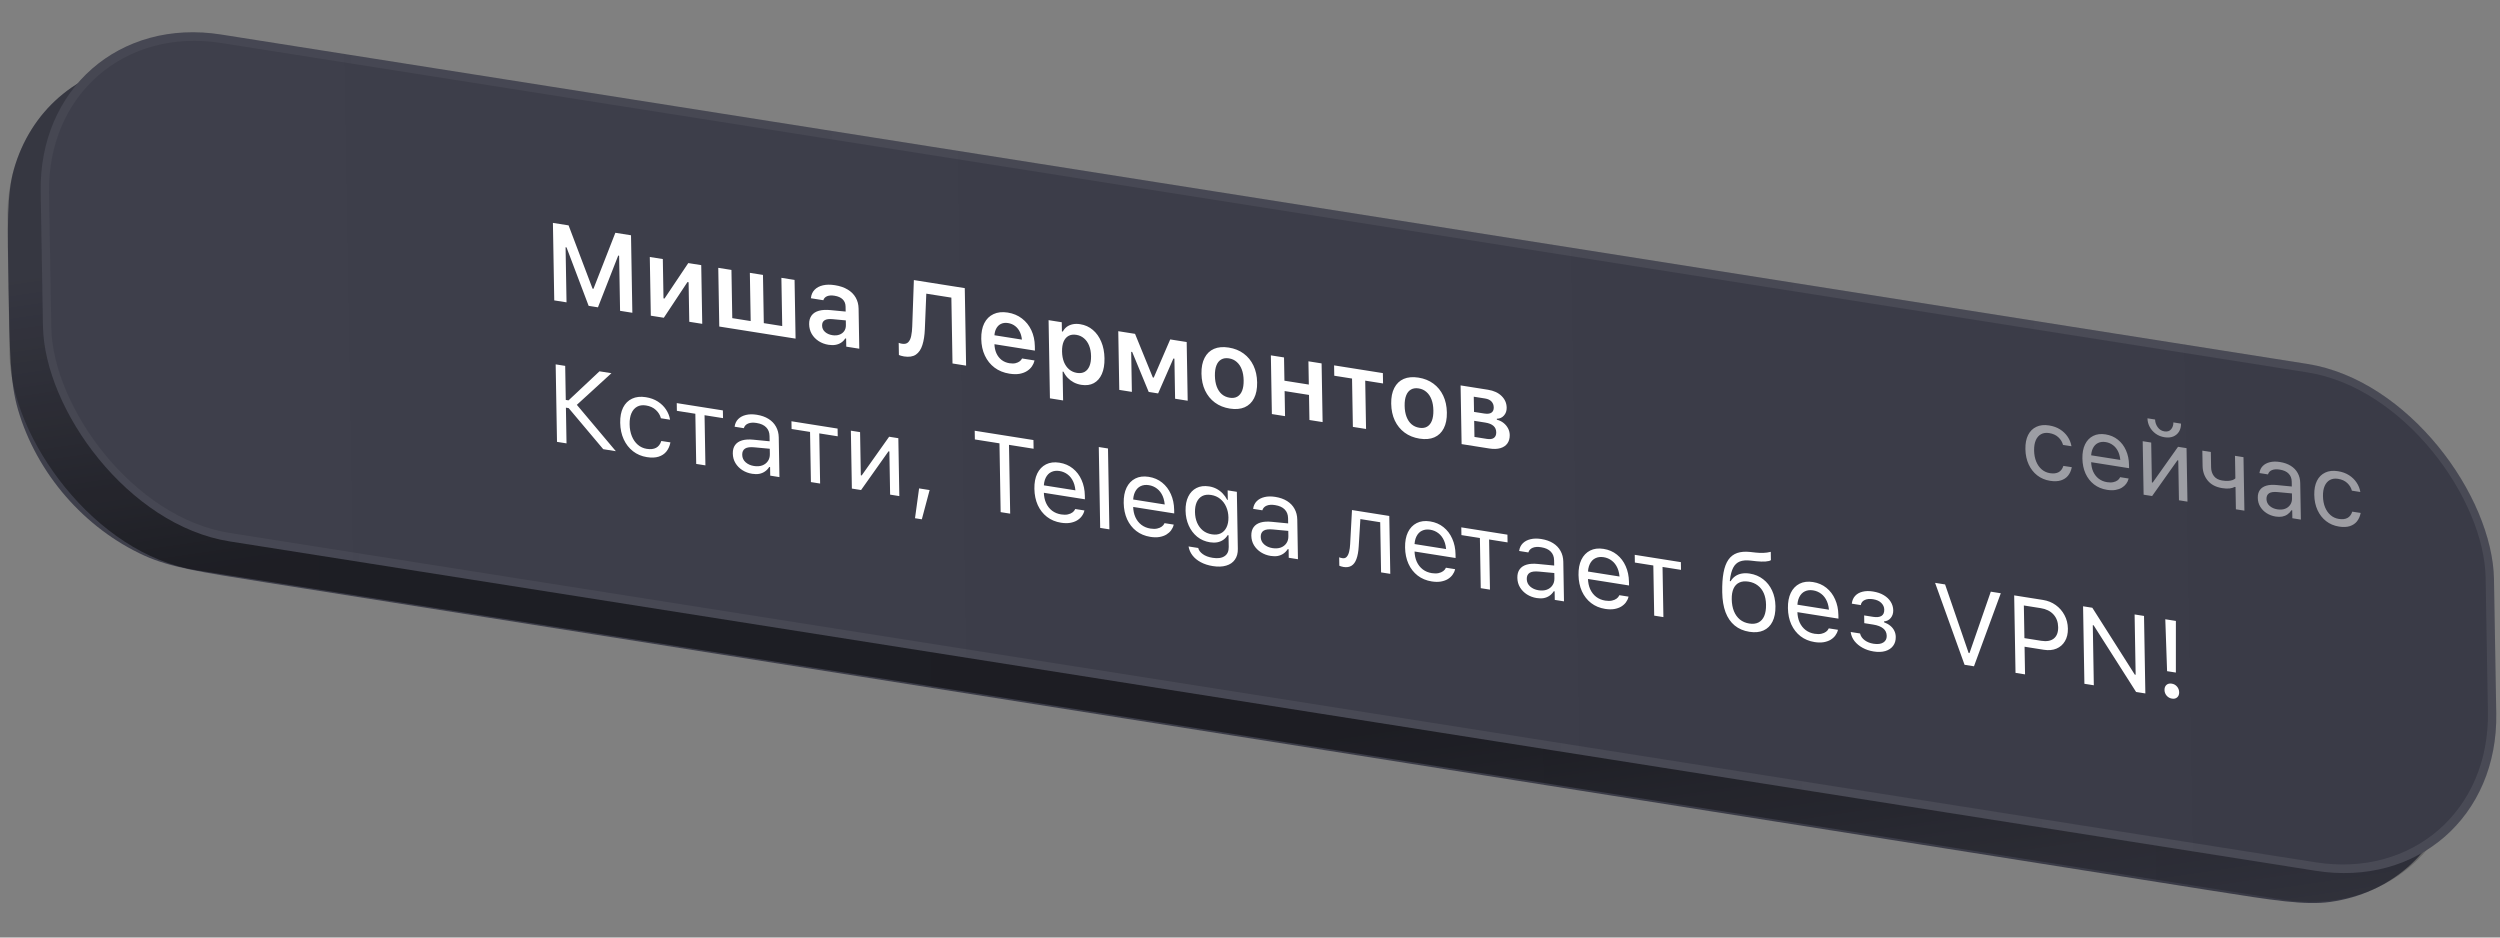 <?xml version="1.0" encoding="UTF-8"?> <svg xmlns="http://www.w3.org/2000/svg" width="296" height="111" viewBox="0 0 296 111" fill="none"><rect x="0" y="0" width="296" height="111" fill="#808080" stroke="none"/><path d="M1.009 34.141C0.881 26.68 0.817 22.949 1.645 20.046C3.604 13.174 9.056 8.42 16.115 7.429C19.097 7.01 22.772 7.592 30.123 8.757L260.876 45.304C268.227 46.469 271.902 47.051 274.915 48.419C282.047 51.657 287.692 58.169 289.899 65.701C290.832 68.883 290.896 72.614 291.024 80.075C291.153 87.536 291.217 91.267 290.389 94.17C288.429 101.042 282.977 105.796 275.919 106.787C272.936 107.205 269.261 106.623 261.911 105.459L31.157 68.911C23.807 67.747 20.131 67.165 17.118 65.797C9.987 62.558 4.341 56.047 2.134 48.515C1.202 45.333 1.138 41.602 1.009 34.141Z" fill="url(#paint0_linear_1768_72273)"></path><rect width="294" height="59.837" rx="22" transform="matrix(0.988 0.156 0.017 1.003 0.492 4.064)" fill="url(#paint1_linear_1768_72273)" fill-opacity="0.9"></rect><rect width="294" height="59.837" rx="22" transform="matrix(0.988 0.156 0.017 1.003 0.492 4.064)" fill="black" fill-opacity="0.13"></rect><g clip-path="url(#clip0_1768_72273)"><rect width="294" height="59.837" rx="22" transform="matrix(0.988 0.156 0.017 1.003 4.443 0.654)" fill="url(#paint2_linear_1768_72273)"></rect><path d="M65.623 35.567L65.465 26.391L67.32 26.685L70.16 34.18L70.266 34.197L72.858 27.562L74.712 27.856L74.87 37.032L73.416 36.801L73.304 30.277L72.515 30.152L74.077 28.009L70.798 36.387L69.695 36.212L66.115 26.748L67.76 29.399L66.964 29.273L67.077 35.797L65.623 35.567ZM77.056 37.378L76.936 30.428L78.478 30.672L78.558 35.327L79.366 35.454L78.311 35.896L81.491 31.149L83.026 31.392L83.145 38.342L81.61 38.099L81.53 33.419L80.722 33.291L81.763 32.841L78.597 37.622L77.056 37.378ZM85.162 38.662L85.043 31.712L86.603 31.959L86.701 37.669L88.881 38.014L88.783 32.304L90.336 32.55L90.434 38.26L92.615 38.606L92.516 32.895L94.076 33.142L94.196 40.093L85.162 38.662ZM98.088 40.823C97.658 40.755 97.27 40.609 96.925 40.385C96.584 40.162 96.312 39.88 96.111 39.54C95.913 39.196 95.811 38.812 95.803 38.388L95.803 38.375C95.796 37.964 95.89 37.626 96.085 37.361C96.281 37.091 96.571 36.903 96.957 36.795C97.342 36.687 97.812 36.662 98.367 36.72L100.895 36.962L100.913 38.005L98.604 37.791C98.166 37.747 97.844 37.789 97.638 37.917C97.432 38.045 97.332 38.254 97.337 38.542L97.337 38.554C97.342 38.851 97.457 39.1 97.681 39.3C97.909 39.501 98.197 39.629 98.543 39.684C98.856 39.734 99.135 39.714 99.379 39.626C99.624 39.538 99.815 39.397 99.953 39.203C100.091 39.005 100.158 38.769 100.153 38.493L100.116 36.293C100.11 35.945 99.996 35.663 99.776 35.447C99.556 35.226 99.233 35.081 98.806 35.014C98.451 34.958 98.162 34.975 97.939 35.067C97.716 35.154 97.566 35.306 97.491 35.522L97.485 35.547L96.013 35.313L96.018 35.257C96.061 34.875 96.206 34.558 96.451 34.305C96.697 34.052 97.025 33.878 97.436 33.782C97.847 33.687 98.321 33.681 98.86 33.767C99.453 33.861 99.956 34.033 100.368 34.285C100.781 34.532 101.097 34.848 101.316 35.234C101.535 35.615 101.648 36.05 101.657 36.537L101.738 41.287L100.197 41.043L100.181 40.089L100.074 40.072C99.953 40.273 99.793 40.438 99.596 40.567C99.402 40.697 99.179 40.785 98.925 40.829C98.672 40.873 98.393 40.871 98.088 40.823ZM107.027 42.201C106.897 42.181 106.78 42.154 106.676 42.12C106.571 42.087 106.489 42.057 106.43 42.03L106.406 40.593C106.448 40.608 106.506 40.628 106.582 40.653C106.657 40.673 106.73 40.689 106.801 40.7C107.119 40.751 107.361 40.692 107.529 40.524C107.701 40.352 107.82 40.103 107.885 39.775C107.954 39.443 107.995 39.065 108.009 38.64L108.202 33.16L114.229 34.114L114.386 43.291L112.776 43.035L112.642 35.239L109.673 34.769L109.502 38.972C109.473 39.711 109.375 40.339 109.209 40.853C109.047 41.369 108.791 41.747 108.441 41.987C108.091 42.224 107.62 42.295 107.027 42.201ZM119.513 44.242C118.832 44.134 118.245 43.895 117.752 43.525C117.262 43.156 116.881 42.681 116.609 42.102C116.336 41.521 116.194 40.863 116.181 40.125L116.181 40.119C116.169 39.389 116.287 38.774 116.537 38.272C116.79 37.771 117.155 37.411 117.63 37.19C118.105 36.965 118.666 36.904 119.314 37.006C119.965 37.109 120.527 37.344 121 37.711C121.477 38.074 121.847 38.536 122.111 39.098C122.375 39.66 122.513 40.291 122.525 40.99L122.534 41.512L116.971 40.63L116.953 39.569L121.751 40.329L121.029 41.203L121.018 40.574C121.01 40.112 120.935 39.717 120.792 39.39C120.649 39.063 120.453 38.804 120.204 38.612C119.959 38.421 119.675 38.3 119.354 38.249C119.032 38.198 118.748 38.234 118.5 38.355C118.256 38.473 118.064 38.675 117.923 38.961C117.786 39.244 117.722 39.608 117.729 40.053L117.74 40.689C117.748 41.117 117.825 41.495 117.972 41.823C118.119 42.146 118.324 42.411 118.586 42.617C118.851 42.82 119.164 42.95 119.523 43.007C119.803 43.051 120.042 43.049 120.241 43C120.445 42.948 120.608 42.874 120.731 42.78C120.854 42.681 120.94 42.583 120.989 42.484L121.007 42.443L122.485 42.677L122.473 42.732C122.423 42.948 122.327 43.161 122.185 43.371C122.047 43.578 121.856 43.761 121.613 43.921C121.374 44.078 121.08 44.19 120.732 44.258C120.383 44.321 119.977 44.316 119.513 44.242ZM124.311 47.164L124.152 37.906L125.712 38.153L125.731 39.24L125.837 39.257C125.958 39.027 126.118 38.839 126.315 38.692C126.517 38.547 126.75 38.446 127.016 38.391C127.281 38.336 127.575 38.334 127.897 38.385C128.469 38.475 128.966 38.7 129.389 39.059C129.816 39.418 130.148 39.885 130.387 40.46C130.631 41.031 130.758 41.683 130.771 42.417L130.771 42.429C130.784 43.167 130.68 43.785 130.459 44.282C130.239 44.78 129.92 45.142 129.503 45.368C129.091 45.59 128.596 45.655 128.02 45.564C127.707 45.514 127.414 45.419 127.14 45.279C126.867 45.134 126.627 44.954 126.419 44.74C126.211 44.525 126.045 44.283 125.919 44.014L125.813 43.997L125.871 47.412L124.311 47.164ZM127.508 44.151C127.863 44.208 128.167 44.167 128.418 44.029C128.67 43.887 128.862 43.66 128.994 43.346C129.126 43.029 129.188 42.639 129.18 42.177L129.18 42.165C129.172 41.694 129.096 41.281 128.952 40.924C128.809 40.567 128.608 40.279 128.35 40.061C128.092 39.838 127.786 39.699 127.431 39.643C127.076 39.587 126.77 39.629 126.515 39.77C126.263 39.908 126.069 40.133 125.933 40.446C125.801 40.759 125.739 41.148 125.747 41.615L125.747 41.627C125.755 42.094 125.831 42.507 125.974 42.868C126.122 43.226 126.327 43.516 126.589 43.739C126.851 43.958 127.158 44.096 127.508 44.151ZM134.013 46.399L132.522 46.163L132.403 39.213L134.389 39.527L136.495 44.693L136.602 44.71L138.554 40.187L140.503 40.495L140.622 47.446L139.131 47.21L139.05 42.466L138.931 42.447L137.121 46.581L136.006 46.404L134.051 41.674L133.932 41.655L134.013 46.399ZM145.611 48.376C144.93 48.268 144.341 48.031 143.843 47.664C143.346 47.294 142.958 46.818 142.682 46.237C142.409 45.657 142.267 44.992 142.254 44.242L142.254 44.229C142.241 43.487 142.364 42.868 142.622 42.372C142.88 41.872 143.25 41.516 143.734 41.305C144.222 41.095 144.806 41.044 145.487 41.152C146.168 41.26 146.755 41.496 147.249 41.862C147.746 42.228 148.133 42.702 148.41 43.283C148.687 43.863 148.831 44.527 148.844 45.273L148.844 45.286C148.857 46.036 148.735 46.659 148.477 47.155C148.223 47.652 147.852 48.008 147.364 48.222C146.88 48.433 146.296 48.484 145.611 48.376ZM145.589 47.091C145.948 47.148 146.252 47.105 146.499 46.962C146.751 46.816 146.94 46.582 147.068 46.26C147.196 45.933 147.255 45.526 147.247 45.039L147.247 45.026C147.238 44.534 147.164 44.106 147.025 43.742C146.885 43.373 146.686 43.077 146.428 42.855C146.175 42.628 145.868 42.487 145.509 42.43C145.15 42.373 144.844 42.418 144.593 42.564C144.341 42.706 144.152 42.94 144.024 43.267C143.896 43.589 143.837 43.996 143.845 44.487L143.845 44.5C143.854 44.988 143.928 45.416 144.067 45.785C144.207 46.153 144.404 46.449 144.657 46.671C144.915 46.893 145.226 47.033 145.589 47.091ZM155.037 49.729L154.986 46.759L152.098 46.302L152.149 49.272L150.589 49.025L150.47 42.074L152.029 42.321L152.077 45.075L154.965 45.532L154.917 42.779L156.477 43.026L156.597 49.976L155.037 49.729ZM163.732 44.175L163.753 45.402L161.642 45.068L161.74 50.791L160.18 50.544L160.082 44.82L157.977 44.487L157.956 43.26L163.732 44.175ZM168.076 51.934C167.395 51.826 166.806 51.589 166.308 51.222C165.81 50.852 165.423 50.376 165.146 49.795C164.874 49.215 164.731 48.55 164.719 47.8L164.718 47.787C164.706 47.045 164.828 46.426 165.086 45.93C165.344 45.43 165.715 45.074 166.199 44.863C166.687 44.653 167.271 44.602 167.952 44.71C168.632 44.818 169.22 45.054 169.713 45.42C170.211 45.786 170.598 46.26 170.875 46.841C171.151 47.421 171.296 48.085 171.309 48.831L171.309 48.844C171.322 49.594 171.199 50.217 170.941 50.713C170.687 51.21 170.317 51.566 169.829 51.78C169.345 51.991 168.761 52.042 168.076 51.934ZM168.054 50.649C168.413 50.706 168.716 50.663 168.964 50.52C169.215 50.374 169.405 50.14 169.533 49.818C169.66 49.492 169.72 49.084 169.712 48.597L169.711 48.584C169.703 48.093 169.629 47.664 169.489 47.3C169.35 46.931 169.151 46.635 168.893 46.413C168.639 46.186 168.333 46.045 167.974 45.988C167.614 45.931 167.309 45.976 167.058 46.122C166.806 46.264 166.616 46.498 166.489 46.825C166.361 47.147 166.301 47.554 166.31 48.045L166.31 48.058C166.318 48.546 166.392 48.974 166.532 49.343C166.671 49.711 166.868 50.007 167.122 50.229C167.38 50.451 167.69 50.592 168.054 50.649ZM173.054 52.583L172.934 45.632L176.173 46.145C176.862 46.254 177.402 46.502 177.791 46.89C178.181 47.273 178.381 47.731 178.39 48.266L178.39 48.278C178.396 48.643 178.289 48.949 178.068 49.198C177.852 49.447 177.571 49.573 177.225 49.578L177.227 49.692C177.533 49.77 177.797 49.899 178.021 50.078C178.245 50.257 178.421 50.469 178.551 50.714C178.68 50.958 178.747 51.22 178.752 51.5L178.752 51.513C178.758 51.903 178.666 52.233 178.475 52.503C178.284 52.768 178.006 52.955 177.641 53.062C177.277 53.169 176.842 53.182 176.336 53.102L173.054 52.583ZM174.576 51.733L176.036 51.964C176.411 52.024 176.692 51.986 176.877 51.85C177.066 51.711 177.158 51.491 177.153 51.19L177.153 51.177C177.147 50.859 177.037 50.607 176.821 50.421C176.606 50.23 176.285 50.101 175.859 50.033L174.543 49.825L174.576 51.733ZM174.525 48.77L175.728 48.96C176.112 49.021 176.397 48.988 176.582 48.861C176.771 48.734 176.864 48.527 176.859 48.239L176.858 48.226C176.854 47.959 176.767 47.732 176.597 47.544C176.427 47.356 176.169 47.235 175.822 47.18L174.494 46.97L174.525 48.77Z" fill="white"></path><path d="M67.076 52.496L65.949 52.317L65.791 43.141L66.919 43.32L66.988 47.352L67.314 47.403L70.978 43.963L72.394 44.187L68.156 48.063L68.151 47.758L72.915 53.421L71.424 53.184L67.329 48.319L67.004 48.267L67.076 52.496ZM76.594 54.124C75.964 54.024 75.414 53.791 74.945 53.425C74.477 53.059 74.111 52.589 73.847 52.014C73.583 51.44 73.445 50.79 73.432 50.065L73.432 50.053C73.42 49.34 73.534 48.741 73.776 48.255C74.022 47.77 74.374 47.42 74.832 47.205C75.291 46.986 75.835 46.926 76.466 47.026C77.013 47.113 77.487 47.285 77.887 47.543C78.287 47.801 78.609 48.114 78.853 48.482C79.096 48.846 79.255 49.237 79.329 49.655L79.336 49.694L78.252 49.522L78.246 49.502C78.156 49.15 77.961 48.831 77.661 48.547C77.36 48.263 76.967 48.082 76.483 48.005C76.078 47.941 75.729 47.99 75.436 48.15C75.143 48.311 74.918 48.569 74.762 48.925C74.61 49.277 74.538 49.712 74.547 50.229L74.547 50.242C74.556 50.768 74.646 51.238 74.815 51.654C74.985 52.066 75.219 52.401 75.52 52.66C75.82 52.919 76.17 53.08 76.571 53.144C77.026 53.216 77.397 53.175 77.681 53.021C77.966 52.868 78.168 52.61 78.287 52.248L78.298 52.212L79.376 52.377L79.364 52.444C79.28 52.841 79.123 53.182 78.895 53.467C78.666 53.748 78.362 53.949 77.98 54.071C77.599 54.192 77.137 54.21 76.594 54.124ZM85.589 48.592L85.605 49.507L83.419 49.161L83.521 55.1L82.431 54.928L82.329 48.989L80.142 48.642L80.127 47.727L85.589 48.592ZM89.055 56.097C88.629 56.03 88.243 55.886 87.898 55.667C87.556 55.448 87.283 55.17 87.077 54.833C86.876 54.497 86.772 54.121 86.764 53.705L86.764 53.693C86.757 53.286 86.847 52.953 87.034 52.695C87.221 52.433 87.497 52.249 87.862 52.142C88.227 52.034 88.67 52.007 89.191 52.06L91.669 52.301L91.685 53.184L89.338 52.965C88.825 52.913 88.451 52.962 88.216 53.111C87.985 53.26 87.873 53.505 87.879 53.844L87.879 53.856C87.885 54.204 88.019 54.496 88.281 54.732C88.544 54.964 88.871 55.111 89.264 55.173C89.635 55.232 89.964 55.21 90.249 55.107C90.535 55 90.757 54.83 90.915 54.597C91.078 54.365 91.157 54.086 91.151 53.76L91.114 51.623C91.107 51.199 90.974 50.857 90.716 50.596C90.461 50.331 90.081 50.159 89.576 50.079C89.171 50.015 88.84 50.037 88.584 50.144C88.327 50.247 88.157 50.425 88.074 50.678L88.068 50.697L86.978 50.524L86.984 50.487C87.036 50.136 87.177 49.845 87.406 49.615C87.64 49.382 87.943 49.22 88.316 49.131C88.689 49.038 89.116 49.03 89.597 49.106C90.148 49.193 90.615 49.358 90.998 49.601C91.386 49.844 91.68 50.153 91.883 50.527C92.089 50.898 92.196 51.321 92.204 51.796L92.285 56.489L91.195 56.316L91.178 55.305L91.077 55.289C90.939 55.508 90.77 55.686 90.568 55.823C90.37 55.961 90.145 56.054 89.892 56.103C89.638 56.148 89.359 56.146 89.055 56.097ZM99.171 50.743L99.187 51.658L97 51.312L97.102 57.252L96.012 57.079L95.91 51.14L93.724 50.793L93.708 49.878L99.171 50.743ZM100.861 57.847L100.743 50.992L101.833 51.164L101.921 56.277L102.498 56.368L101.765 56.658L105.273 51.709L106.363 51.882L106.48 58.737L105.39 58.564L105.302 53.452L104.726 53.36L105.458 53.07L101.951 58.02L100.861 57.847ZM108.337 61.358L108.82 57.826L110.067 58.024L109.145 61.486L108.337 61.358ZM118.477 60.637L118.337 52.491L115.424 52.03L115.406 50.999L122.36 52.101L122.378 53.131L119.465 52.67L119.605 60.816L118.477 60.637ZM125.627 61.89C124.984 61.788 124.428 61.556 123.959 61.194C123.495 60.834 123.133 60.37 122.873 59.805C122.618 59.236 122.484 58.593 122.472 57.877L122.472 57.87C122.459 57.163 122.572 56.561 122.809 56.066C123.051 55.571 123.396 55.21 123.846 54.981C124.296 54.752 124.826 54.686 125.436 54.782C126.05 54.88 126.579 55.107 127.022 55.465C127.47 55.823 127.815 56.279 128.058 56.834C128.305 57.384 128.434 58.001 128.446 58.684L128.453 59.116L123.041 58.259L123.025 57.375L127.88 58.144L127.355 58.866L127.348 58.427C127.339 57.889 127.252 57.433 127.087 57.06C126.922 56.688 126.699 56.394 126.416 56.181C126.133 55.962 125.81 55.825 125.447 55.767C125.083 55.709 124.759 55.749 124.474 55.886C124.193 56.019 123.972 56.248 123.811 56.573C123.65 56.899 123.574 57.318 123.583 57.831L123.59 58.27C123.599 58.757 123.687 59.188 123.856 59.561C124.025 59.93 124.261 60.232 124.565 60.466C124.869 60.696 125.226 60.843 125.635 60.908C125.94 60.956 126.204 60.956 126.428 60.907C126.653 60.858 126.836 60.779 126.98 60.671C127.124 60.563 127.224 60.445 127.28 60.319L127.305 60.266L128.395 60.438L128.383 60.487C128.328 60.711 128.228 60.921 128.081 61.118C127.939 61.311 127.752 61.478 127.521 61.619C127.291 61.756 127.015 61.852 126.696 61.907C126.38 61.958 126.024 61.953 125.627 61.89ZM130.261 62.503L130.096 52.927L131.186 53.099L131.351 62.676L130.261 62.503ZM136.201 63.565C135.558 63.463 135.002 63.231 134.534 62.869C134.07 62.508 133.708 62.045 133.448 61.48C133.192 60.911 133.059 60.268 133.046 59.552L133.046 59.545C133.034 58.837 133.146 58.236 133.384 57.741C133.625 57.246 133.971 56.885 134.421 56.656C134.871 56.427 135.401 56.361 136.011 56.457C136.624 56.554 137.153 56.782 137.597 57.14C138.044 57.498 138.389 57.954 138.632 58.508C138.879 59.059 139.008 59.676 139.02 60.358L139.028 60.791L133.615 59.934L133.6 59.05L138.455 59.819L137.93 60.541L137.922 60.102C137.913 59.564 137.826 59.108 137.662 58.735C137.497 58.362 137.273 58.069 136.99 57.855C136.708 57.637 136.385 57.499 136.021 57.442C135.658 57.384 135.334 57.424 135.049 57.56C134.768 57.694 134.547 57.923 134.386 58.248C134.225 58.574 134.149 58.993 134.157 59.506L134.165 59.944C134.173 60.432 134.262 60.862 134.431 61.236C134.6 61.605 134.836 61.907 135.14 62.141C135.444 62.371 135.8 62.518 136.21 62.583C136.514 62.631 136.779 62.631 137.003 62.582C137.227 62.533 137.411 62.454 137.555 62.346C137.699 62.238 137.799 62.12 137.855 61.994L137.879 61.941L138.969 62.113L138.957 62.162C138.903 62.386 138.802 62.596 138.656 62.793C138.513 62.986 138.327 63.153 138.096 63.294C137.865 63.431 137.59 63.527 137.27 63.582C136.954 63.633 136.598 63.627 136.201 63.565ZM143.595 67.025C143.053 66.939 142.577 66.786 142.169 66.565C141.762 66.348 141.434 66.078 141.187 65.756C140.944 65.438 140.79 65.088 140.726 64.706L140.738 64.702L141.866 64.88L141.872 64.888C141.935 65.156 142.114 65.395 142.409 65.607C142.704 65.823 143.094 65.969 143.579 66.046C144.184 66.142 144.654 66.077 144.987 65.85C145.325 65.629 145.489 65.266 145.481 64.762L145.457 63.375L145.357 63.36C145.219 63.587 145.045 63.773 144.835 63.917C144.625 64.062 144.388 64.159 144.122 64.21C143.856 64.257 143.569 64.256 143.26 64.207C142.679 64.115 142.173 63.895 141.743 63.548C141.316 63.197 140.984 62.756 140.745 62.223C140.507 61.691 140.382 61.105 140.371 60.465L140.371 60.452C140.36 59.812 140.465 59.262 140.686 58.802C140.912 58.339 141.235 57.999 141.656 57.783C142.077 57.562 142.582 57.498 143.171 57.591C143.488 57.642 143.782 57.739 144.051 57.883C144.32 58.027 144.558 58.208 144.766 58.427C144.978 58.647 145.155 58.897 145.297 59.177L145.372 59.189L145.353 58.057L146.443 58.23L146.559 64.99C146.568 65.498 146.452 65.922 146.213 66.26C145.977 66.599 145.635 66.835 145.188 66.966C144.74 67.103 144.209 67.122 143.595 67.025ZM143.481 63.265C143.899 63.331 144.254 63.291 144.547 63.142C144.844 62.991 145.069 62.754 145.222 62.431C145.379 62.11 145.454 61.722 145.446 61.268L145.446 61.255C145.438 60.802 145.349 60.386 145.18 60.009C145.016 59.632 144.781 59.32 144.477 59.073C144.177 58.827 143.818 58.67 143.401 58.604C142.983 58.538 142.63 58.581 142.341 58.734C142.056 58.888 141.84 59.129 141.691 59.456C141.547 59.784 141.479 60.175 141.486 60.628L141.487 60.641C141.494 61.095 141.576 61.507 141.733 61.879C141.893 62.251 142.119 62.559 142.411 62.804C142.707 63.045 143.063 63.199 143.481 63.265ZM150.447 65.821C150.021 65.754 149.635 65.61 149.29 65.39C148.949 65.171 148.676 64.894 148.47 64.557C148.268 64.22 148.164 63.844 148.157 63.429L148.157 63.416C148.15 63.009 148.24 62.677 148.427 62.419C148.614 62.157 148.89 61.972 149.254 61.865C149.619 61.758 150.062 61.731 150.584 61.784L153.062 62.024L153.077 62.908L150.731 62.689C150.217 62.637 149.843 62.686 149.608 62.834C149.378 62.984 149.265 63.228 149.271 63.567L149.271 63.58C149.277 63.928 149.412 64.219 149.674 64.456C149.936 64.687 150.263 64.834 150.656 64.897C151.028 64.955 151.356 64.933 151.642 64.831C151.928 64.724 152.15 64.554 152.308 64.321C152.471 64.089 152.549 63.81 152.543 63.483L152.507 61.347C152.499 60.923 152.367 60.58 152.108 60.319C151.854 60.055 151.474 59.883 150.968 59.803C150.563 59.739 150.232 59.76 149.976 59.868C149.72 59.971 149.55 60.149 149.467 60.402L149.461 60.42L148.371 60.248L148.376 60.21C148.429 59.859 148.569 59.569 148.799 59.339C149.032 59.105 149.335 58.944 149.709 58.855C150.082 58.762 150.509 58.754 150.989 58.83C151.54 58.917 152.008 59.082 152.391 59.324C152.778 59.567 153.073 59.876 153.275 60.251C153.481 60.621 153.589 61.044 153.597 61.519L153.677 66.212L152.587 66.04L152.57 65.028L152.47 65.013C152.332 65.232 152.162 65.41 151.96 65.547C151.763 65.685 151.537 65.778 151.284 65.827C151.031 65.871 150.752 65.869 150.447 65.821ZM160.873 64.676C160.838 65.296 160.749 65.797 160.605 66.181C160.466 66.564 160.269 66.833 160.013 66.987C159.762 67.142 159.448 67.189 159.072 67.13C158.955 67.112 158.855 67.087 158.771 67.057C158.687 67.031 158.622 67.006 158.576 66.982L158.559 65.983C158.588 65.996 158.641 66.015 158.716 66.04C158.792 66.06 158.869 66.077 158.948 66.089C159.157 66.122 159.325 66.069 159.451 65.928C159.578 65.787 159.673 65.587 159.735 65.326C159.801 65.062 159.842 64.762 159.857 64.426L160.075 60.389L164.491 61.089L164.609 67.944L163.519 67.771L163.417 61.832L161.068 61.459L160.873 64.676ZM169.516 68.841C168.873 68.739 168.317 68.508 167.849 68.146C167.384 67.785 167.022 67.322 166.763 66.756C166.507 66.187 166.373 65.545 166.361 64.828L166.361 64.822C166.349 64.114 166.461 63.512 166.698 63.017C166.94 62.523 167.286 62.161 167.736 61.932C168.186 61.703 168.716 61.637 169.325 61.734C169.939 61.831 170.468 62.058 170.911 62.416C171.359 62.775 171.704 63.231 171.947 63.785C172.194 64.336 172.323 64.952 172.335 65.635L172.342 66.067L166.93 65.21L166.915 64.326L171.77 65.095L171.245 65.817L171.237 65.379C171.228 64.84 171.141 64.385 170.976 64.012C170.812 63.639 170.588 63.346 170.305 63.132C170.022 62.914 169.699 62.776 169.336 62.718C168.973 62.661 168.648 62.7 168.363 62.837C168.083 62.97 167.862 63.199 167.701 63.525C167.54 63.85 167.463 64.269 167.472 64.782L167.48 65.221C167.488 65.709 167.577 66.139 167.746 66.512C167.914 66.882 168.151 67.183 168.455 67.417C168.759 67.647 169.115 67.795 169.524 67.86C169.829 67.908 170.094 67.907 170.318 67.858C170.542 67.809 170.726 67.731 170.87 67.622C171.014 67.514 171.114 67.397 171.17 67.27L171.194 67.217L172.284 67.39L172.272 67.439C172.218 67.663 172.117 67.873 171.971 68.07C171.828 68.263 171.642 68.43 171.411 68.571C171.18 68.707 170.905 68.803 170.585 68.858C170.269 68.91 169.913 68.904 169.516 68.841ZM178.48 63.304L178.496 64.22L176.309 63.873L176.411 69.813L175.321 69.64L175.219 63.701L173.033 63.355L173.017 62.439L178.48 63.304ZM181.945 70.81C181.519 70.742 181.133 70.599 180.788 70.379C180.447 70.16 180.174 69.882 179.968 69.545C179.766 69.209 179.662 68.833 179.655 68.418L179.655 68.405C179.648 67.998 179.738 67.666 179.925 67.408C180.112 67.146 180.388 66.961 180.753 66.854C181.117 66.747 181.56 66.72 182.082 66.773L184.56 67.013L184.575 67.897L182.229 67.677C181.715 67.626 181.341 67.674 181.107 67.823C180.876 67.973 180.763 68.217 180.769 68.556L180.77 68.569C180.775 68.916 180.91 69.208 181.172 69.444C181.434 69.676 181.762 69.823 182.154 69.885C182.526 69.944 182.854 69.922 183.14 69.82C183.426 69.713 183.648 69.543 183.806 69.31C183.969 69.078 184.047 68.798 184.042 68.472L184.005 66.335C183.998 65.911 183.865 65.569 183.606 65.308C183.352 65.044 182.972 64.872 182.466 64.792C182.061 64.728 181.731 64.749 181.474 64.856C181.218 64.96 181.048 65.138 180.965 65.391L180.959 65.409L179.869 65.236L179.874 65.199C179.927 64.848 180.067 64.558 180.297 64.328C180.53 64.094 180.834 63.933 181.207 63.844C181.58 63.751 182.007 63.742 182.487 63.818C183.038 63.906 183.506 64.07 183.889 64.313C184.276 64.556 184.571 64.865 184.773 65.24C184.979 65.61 185.087 66.033 185.095 66.508L185.176 71.201L184.085 71.028L184.068 70.017L183.968 70.001C183.83 70.221 183.66 70.399 183.459 70.536C183.261 70.674 183.036 70.767 182.782 70.816C182.529 70.86 182.25 70.858 181.945 70.81ZM190.051 72.094C189.408 71.992 188.852 71.76 188.384 71.398C187.92 71.037 187.558 70.574 187.298 70.009C187.042 69.44 186.908 68.797 186.896 68.081L186.896 68.074C186.884 67.366 186.996 66.765 187.234 66.27C187.475 65.775 187.821 65.413 188.271 65.185C188.721 64.956 189.251 64.89 189.86 64.986C190.474 65.083 191.003 65.311 191.447 65.669C191.894 66.027 192.239 66.483 192.482 67.037C192.729 67.588 192.858 68.205 192.87 68.887L192.878 69.32L187.465 68.463L187.45 67.579L192.305 68.347L191.78 69.07L191.772 68.631C191.763 68.093 191.676 67.637 191.511 67.264C191.347 66.891 191.123 66.598 190.84 66.384C190.558 66.166 190.235 66.028 189.871 65.971C189.508 65.913 189.184 65.953 188.899 66.09C188.618 66.222 188.397 66.452 188.236 66.777C188.075 67.103 187.999 67.522 188.007 68.035L188.015 68.474C188.023 68.961 188.112 69.391 188.281 69.765C188.45 70.134 188.686 70.436 188.99 70.67C189.294 70.9 189.65 71.047 190.06 71.112C190.364 71.16 190.629 71.16 190.853 71.111C191.077 71.062 191.261 70.983 191.405 70.875C191.549 70.767 191.649 70.649 191.705 70.523L191.729 70.47L192.819 70.642L192.807 70.691C192.753 70.915 192.652 71.125 192.506 71.322C192.363 71.515 192.177 71.682 191.946 71.823C191.715 71.96 191.44 72.056 191.12 72.111C190.804 72.162 190.448 72.156 190.051 72.094ZM199.015 66.557L199.031 67.472L196.844 67.126L196.947 73.065L195.857 72.893L195.754 66.953L193.568 66.607L193.552 65.691L199.015 66.557ZM207.129 74.805C206.44 74.696 205.858 74.447 205.385 74.059C204.912 73.667 204.551 73.143 204.302 72.486C204.058 71.83 203.928 71.044 203.912 70.129L203.912 70.116C203.896 69.205 203.947 68.433 204.066 67.8C204.184 67.164 204.375 66.655 204.639 66.274C204.907 65.89 205.255 65.623 205.681 65.475C206.112 65.328 206.628 65.287 207.229 65.353L207.905 65.428C208.176 65.458 208.463 65.47 208.767 65.463C209.071 65.452 209.368 65.41 209.659 65.338L209.675 66.317C209.573 66.402 209.361 66.458 209.041 66.483C208.721 66.504 208.364 66.494 207.972 66.453L207.284 66.376C206.762 66.314 206.331 66.35 205.992 66.482C205.657 66.615 205.397 66.859 205.211 67.215C205.026 67.57 204.897 68.053 204.824 68.662L204.808 68.799L204.908 68.815C205.058 68.564 205.244 68.363 205.466 68.213C205.688 68.062 205.943 67.96 206.229 67.909C206.52 67.857 206.834 67.858 207.173 67.912C207.778 68.008 208.307 68.231 208.758 68.582C209.21 68.928 209.561 69.373 209.812 69.915C210.067 70.459 210.201 71.076 210.213 71.767L210.213 71.78C210.225 72.505 210.109 73.112 209.863 73.602C209.622 74.088 209.267 74.435 208.8 74.645C208.337 74.855 207.78 74.908 207.129 74.805ZM207.112 73.826C207.542 73.894 207.906 73.852 208.203 73.7C208.504 73.545 208.731 73.291 208.883 72.939C209.035 72.583 209.107 72.138 209.098 71.603L209.098 71.591C209.089 71.078 209.002 70.631 208.837 70.249C208.672 69.868 208.436 69.56 208.128 69.325C207.824 69.087 207.457 68.934 207.027 68.865C206.596 68.797 206.23 68.835 205.929 68.977C205.631 69.116 205.406 69.351 205.254 69.682C205.101 70.013 205.029 70.435 205.038 70.948L205.038 70.96C205.048 71.495 205.135 71.965 205.3 72.372C205.465 72.774 205.7 73.101 206.004 73.352C206.312 73.6 206.682 73.757 207.112 73.826ZM214.846 76.021C214.203 75.919 213.647 75.687 213.179 75.326C212.715 74.964 212.353 74.501 212.093 73.936C211.837 73.367 211.703 72.724 211.691 72.008L211.691 72.001C211.679 71.293 211.791 70.692 212.029 70.197C212.27 69.702 212.616 69.341 213.066 69.112C213.516 68.883 214.046 68.817 214.656 68.913C215.269 69.01 215.798 69.238 216.242 69.596C216.689 69.954 217.034 70.41 217.277 70.965C217.524 71.515 217.653 72.132 217.665 72.814L217.673 73.247L212.26 72.39L212.245 71.506L217.1 72.275L216.575 72.997L216.567 72.558C216.558 72.02 216.471 71.564 216.307 71.191C216.142 70.819 215.918 70.525 215.635 70.311C215.353 70.093 215.03 69.956 214.666 69.898C214.303 69.84 213.979 69.88 213.694 70.017C213.413 70.15 213.192 70.379 213.031 70.704C212.87 71.03 212.794 71.449 212.802 71.962L212.81 72.401C212.818 72.888 212.907 73.319 213.076 73.692C213.245 74.061 213.481 74.363 213.785 74.597C214.089 74.827 214.445 74.974 214.855 75.039C215.159 75.087 215.424 75.087 215.648 75.038C215.872 74.989 216.056 74.91 216.2 74.802C216.344 74.694 216.444 74.576 216.5 74.45L216.524 74.397L217.614 74.569L217.602 74.618C217.548 74.842 217.447 75.052 217.301 75.249C217.158 75.442 216.972 75.609 216.741 75.75C216.51 75.887 216.235 75.983 215.915 76.038C215.599 76.089 215.243 76.084 214.846 76.021ZM221.838 77.135C221.357 77.058 220.922 76.913 220.531 76.699C220.144 76.486 219.827 76.224 219.58 75.915C219.333 75.6 219.184 75.255 219.131 74.879L219.124 74.828L220.233 75.003L220.246 75.056C220.322 75.347 220.501 75.597 220.784 75.807C221.067 76.017 221.413 76.154 221.822 76.219C222.319 76.297 222.706 76.249 222.982 76.073C223.258 75.897 223.393 75.639 223.387 75.3L223.387 75.287C223.38 74.914 223.24 74.619 222.965 74.402C222.695 74.182 222.301 74.031 221.783 73.949L220.731 73.782L220.715 72.866L221.767 73.033C222.202 73.102 222.532 73.067 222.759 72.93C222.99 72.789 223.102 72.54 223.096 72.184L223.096 72.172C223.091 71.879 222.976 71.62 222.751 71.394C222.531 71.165 222.203 71.016 221.769 70.947C221.385 70.886 221.06 70.915 220.796 71.034C220.531 71.152 220.374 71.345 220.325 71.612L220.319 71.643L219.254 71.474L219.259 71.431C219.307 71.071 219.44 70.775 219.657 70.543C219.877 70.307 220.166 70.145 220.523 70.058C220.884 69.967 221.294 69.958 221.753 70.031C222.258 70.111 222.688 70.257 223.041 70.47C223.399 70.683 223.672 70.944 223.861 71.253C224.053 71.558 224.153 71.893 224.159 72.258L224.159 72.27C224.165 72.618 224.068 72.915 223.869 73.163C223.669 73.41 223.403 73.548 223.07 73.575L223.072 73.677C223.369 73.788 223.619 73.929 223.822 74.1C224.029 74.273 224.185 74.469 224.288 74.688C224.396 74.908 224.452 75.145 224.457 75.4L224.457 75.412C224.464 75.836 224.358 76.191 224.138 76.478C223.922 76.765 223.615 76.968 223.218 77.087C222.824 77.202 222.364 77.218 221.838 77.135ZM232.604 78.713L229.114 69.009L230.298 69.197L233.086 77.312L233.187 77.328L235.71 70.054L236.894 70.241L233.719 78.889L232.604 78.713ZM239.145 76.483L239.127 75.465L241.683 75.87C242.33 75.973 242.829 75.882 243.178 75.6C243.527 75.312 243.696 74.868 243.686 74.266L243.686 74.253C243.675 73.647 243.49 73.146 243.129 72.751C242.768 72.355 242.264 72.106 241.617 72.004L239.061 71.599L239.043 70.582L241.887 71.032C242.455 71.122 242.958 71.324 243.397 71.639C243.836 71.954 244.182 72.351 244.436 72.831C244.694 73.312 244.828 73.842 244.838 74.423L244.838 74.436C244.848 75.016 244.732 75.51 244.489 75.915C244.25 76.321 243.916 76.615 243.486 76.796C243.056 76.978 242.557 77.023 241.989 76.933L239.145 76.483ZM238.637 79.668L238.479 70.492L239.607 70.671L239.765 79.847L238.637 79.668ZM246.793 80.96L246.636 71.784L247.732 71.958L253.042 80.32L252.284 79.8L252.86 79.892L252.737 72.751L253.852 72.927L254.01 82.103L252.914 81.93L247.604 73.593L248.363 74.112L247.786 74.021L247.909 81.137L246.793 80.96ZM256.583 79.467L256.371 73.32L257.624 73.518L257.623 79.631L256.583 79.467ZM257.163 82.717C256.909 82.677 256.698 82.561 256.533 82.37C256.367 82.178 256.282 81.954 256.277 81.695C256.273 81.432 256.351 81.231 256.511 81.091C256.671 80.952 256.878 80.902 257.133 80.943C257.388 80.983 257.596 81.098 257.757 81.289C257.923 81.48 258.008 81.707 258.013 81.97C258.017 82.228 257.939 82.427 257.779 82.567C257.623 82.707 257.418 82.757 257.163 82.717Z" fill="white"></path><path opacity="0.5" d="M242.729 56.928C242.147 56.836 241.639 56.621 241.206 56.283C240.773 55.945 240.435 55.511 240.191 54.98C239.947 54.449 239.82 53.849 239.808 53.179L239.808 53.167C239.796 52.51 239.902 51.956 240.126 51.507C240.353 51.059 240.678 50.735 241.102 50.537C241.525 50.334 242.028 50.279 242.611 50.372C243.116 50.452 243.554 50.611 243.923 50.849C244.293 51.087 244.59 51.377 244.816 51.717C245.041 52.053 245.187 52.414 245.256 52.8L245.262 52.836L244.261 52.678L244.255 52.659C244.172 52.334 243.992 52.039 243.714 51.777C243.437 51.514 243.074 51.347 242.626 51.276C242.252 51.217 241.93 51.262 241.659 51.41C241.388 51.559 241.181 51.797 241.037 52.126C240.896 52.451 240.83 52.853 240.838 53.331L240.838 53.342C240.846 53.828 240.929 54.263 241.086 54.647C241.242 55.027 241.459 55.337 241.736 55.576C242.014 55.815 242.338 55.964 242.708 56.023C243.129 56.09 243.47 56.052 243.733 55.91C243.996 55.768 244.183 55.53 244.292 55.196L244.303 55.163L245.299 55.314L245.288 55.377C245.21 55.743 245.065 56.059 244.854 56.322C244.643 56.581 244.362 56.767 244.01 56.879C243.658 56.992 243.231 57.008 242.729 56.928ZM249.471 57.996C248.877 57.902 248.364 57.688 247.931 57.354C247.502 57.02 247.168 56.593 246.928 56.07C246.692 55.545 246.568 54.951 246.557 54.289L246.557 54.283C246.545 53.629 246.649 53.074 246.868 52.616C247.091 52.159 247.411 51.825 247.827 51.614C248.242 51.402 248.732 51.341 249.295 51.43C249.862 51.52 250.351 51.73 250.76 52.061C251.174 52.392 251.493 52.813 251.717 53.325C251.945 53.834 252.065 54.404 252.075 55.034L252.082 55.434L247.082 54.642L247.068 53.825L251.553 54.536L251.068 55.203L251.061 54.798C251.053 54.3 250.972 53.879 250.82 53.535C250.668 53.191 250.462 52.92 250.2 52.722C249.939 52.52 249.641 52.393 249.305 52.34C248.969 52.287 248.67 52.323 248.406 52.45C248.147 52.573 247.943 52.784 247.794 53.085C247.645 53.386 247.575 53.773 247.583 54.247L247.59 54.652C247.598 55.102 247.68 55.5 247.836 55.845C247.992 56.186 248.21 56.465 248.491 56.681C248.771 56.894 249.101 57.03 249.479 57.09C249.761 57.134 250.005 57.134 250.212 57.088C250.419 57.043 250.589 56.97 250.722 56.87C250.855 56.77 250.947 56.662 250.999 56.545L251.021 56.496L252.028 56.656L252.018 56.701C251.967 56.907 251.874 57.102 251.739 57.283C251.607 57.462 251.435 57.616 251.222 57.746C251.008 57.873 250.754 57.961 250.459 58.012C250.167 58.06 249.838 58.054 249.471 57.996ZM253.804 58.571L253.695 52.239L254.702 52.398L254.783 57.121L255.316 57.206L254.639 57.473L257.879 52.901L258.886 53.061L258.995 59.394L257.988 59.234L257.907 54.511L257.375 54.427L258.051 54.159L254.811 58.731L253.804 58.571ZM256.279 51.769C255.881 51.706 255.533 51.567 255.233 51.351C254.933 51.132 254.697 50.864 254.526 50.548C254.355 50.232 254.267 49.892 254.26 49.528L255.163 49.671C255.169 49.992 255.27 50.293 255.467 50.574C255.665 50.855 255.931 51.023 256.267 51.076C256.61 51.13 256.874 51.047 257.059 50.826C257.244 50.606 257.333 50.335 257.328 50.014L258.231 50.157C258.237 50.521 258.159 50.835 257.999 51.098C257.838 51.362 257.61 51.556 257.316 51.681C257.022 51.803 256.676 51.832 256.279 51.769ZM265.737 60.461L264.73 60.302L264.685 57.664L264.593 57.65C264.429 57.745 264.224 57.806 263.978 57.834C263.736 57.861 263.447 57.849 263.112 57.796C262.359 57.677 261.787 57.377 261.394 56.897C261.001 56.417 260.798 55.84 260.787 55.166L260.756 53.357L261.763 53.516L261.794 55.326C261.801 55.741 261.913 56.089 262.129 56.369C262.349 56.65 262.672 56.824 263.096 56.891C263.359 56.933 263.592 56.948 263.795 56.938C263.999 56.927 264.174 56.896 264.319 56.845C264.468 56.794 264.584 56.727 264.668 56.642L264.622 53.969L265.629 54.129L265.737 60.461ZM269.437 61.159C269.044 61.096 268.688 60.964 268.369 60.761C268.054 60.559 267.801 60.302 267.611 59.991C267.425 59.68 267.328 59.333 267.322 58.949L267.322 58.937C267.315 58.561 267.398 58.254 267.571 58.016C267.744 57.774 267.999 57.603 268.336 57.504C268.673 57.405 269.082 57.38 269.564 57.429L271.853 57.651L271.867 58.468L269.699 58.265C269.225 58.217 268.88 58.262 268.663 58.4C268.45 58.538 268.346 58.764 268.351 59.077L268.351 59.089C268.357 59.41 268.481 59.679 268.723 59.897C268.965 60.111 269.268 60.247 269.631 60.305C269.974 60.359 270.278 60.339 270.541 60.244C270.805 60.145 271.01 59.988 271.157 59.773C271.307 59.559 271.379 59.301 271.374 58.999L271.34 57.025C271.333 56.634 271.211 56.317 270.972 56.076C270.737 55.832 270.386 55.673 269.919 55.599C269.545 55.54 269.239 55.56 269.002 55.659C268.765 55.754 268.609 55.919 268.532 56.153L268.526 56.169L267.519 56.01L267.525 55.976C267.573 55.651 267.703 55.383 267.915 55.17C268.13 54.955 268.411 54.806 268.755 54.724C269.1 54.638 269.494 54.63 269.938 54.7C270.447 54.781 270.879 54.933 271.233 55.157C271.591 55.382 271.863 55.667 272.05 56.013C272.241 56.355 272.34 56.746 272.347 57.185L272.422 61.52L271.415 61.361L271.399 60.426L271.306 60.412C271.179 60.614 271.022 60.779 270.836 60.906C270.653 61.033 270.445 61.119 270.211 61.164C269.977 61.205 269.719 61.203 269.437 61.159ZM276.932 62.346C276.349 62.253 275.842 62.038 275.409 61.7C274.976 61.362 274.637 60.928 274.394 60.397C274.15 59.866 274.022 59.266 274.011 58.596L274.01 58.585C273.999 57.927 274.105 57.373 274.328 56.924C274.555 56.476 274.88 56.153 275.304 55.954C275.728 55.752 276.231 55.697 276.813 55.789C277.319 55.869 277.756 56.028 278.126 56.266C278.496 56.504 278.793 56.794 279.018 57.134C279.243 57.47 279.39 57.831 279.458 58.217L279.464 58.253L278.463 58.095L278.457 58.076C278.375 57.751 278.195 57.457 277.917 57.194C277.639 56.931 277.277 56.764 276.829 56.694C276.455 56.634 276.132 56.679 275.862 56.827C275.591 56.976 275.384 57.215 275.239 57.543C275.098 57.868 275.032 58.27 275.04 58.748L275.041 58.76C275.049 59.245 275.132 59.68 275.288 60.064C275.445 60.444 275.662 60.754 275.939 60.993C276.216 61.233 276.54 61.381 276.911 61.44C277.331 61.507 277.673 61.469 277.936 61.327C278.199 61.185 278.385 60.947 278.495 60.613L278.506 60.58L279.501 60.731L279.491 60.794C279.413 61.161 279.268 61.476 279.057 61.739C278.846 61.998 278.564 62.184 278.212 62.297C277.86 62.409 277.433 62.425 276.932 62.346Z" fill="white"></path></g><rect x="0.502" y="0.58" width="293" height="58.837" rx="21.5" transform="matrix(0.988 0.156 0.017 1.003 4.44 0.574)" stroke="url(#paint3_linear_1768_72273)" stroke-opacity="0.4"></rect><defs><linearGradient id="paint0_linear_1768_72273" x1="1.009" y1="34.141" x2="290.149" y2="29.17" gradientUnits="userSpaceOnUse"><stop stop-color="#3E3F4B"></stop><stop offset="1" stop-color="#3A3B47"></stop></linearGradient><linearGradient id="paint1_linear_1768_72273" x1="301.444" y1="-61.638" x2="333.974" y2="46.79" gradientUnits="userSpaceOnUse"><stop stop-opacity="0"></stop><stop offset="0.322" stop-opacity="0.5"></stop><stop offset="0.654" stop-opacity="0.5"></stop><stop offset="1" stop-opacity="0"></stop></linearGradient><linearGradient id="paint2_linear_1768_72273" x1="0" y1="29.918" x2="294" y2="29.918" gradientUnits="userSpaceOnUse"><stop stop-color="#3E3F4B"></stop><stop offset="1" stop-color="#3A3B47"></stop></linearGradient><linearGradient id="paint3_linear_1768_72273" x1="0" y1="29.918" x2="294" y2="29.918" gradientUnits="userSpaceOnUse"><stop stop-color="white" stop-opacity="0.1"></stop><stop offset="1" stop-color="white" stop-opacity="0.2"></stop></linearGradient><clipPath id="clip0_1768_72273"><rect width="294" height="59.837" rx="22" transform="matrix(0.988 0.156 0.017 1.003 4.443 0.654)" fill="white"></rect></clipPath></defs></svg> 
